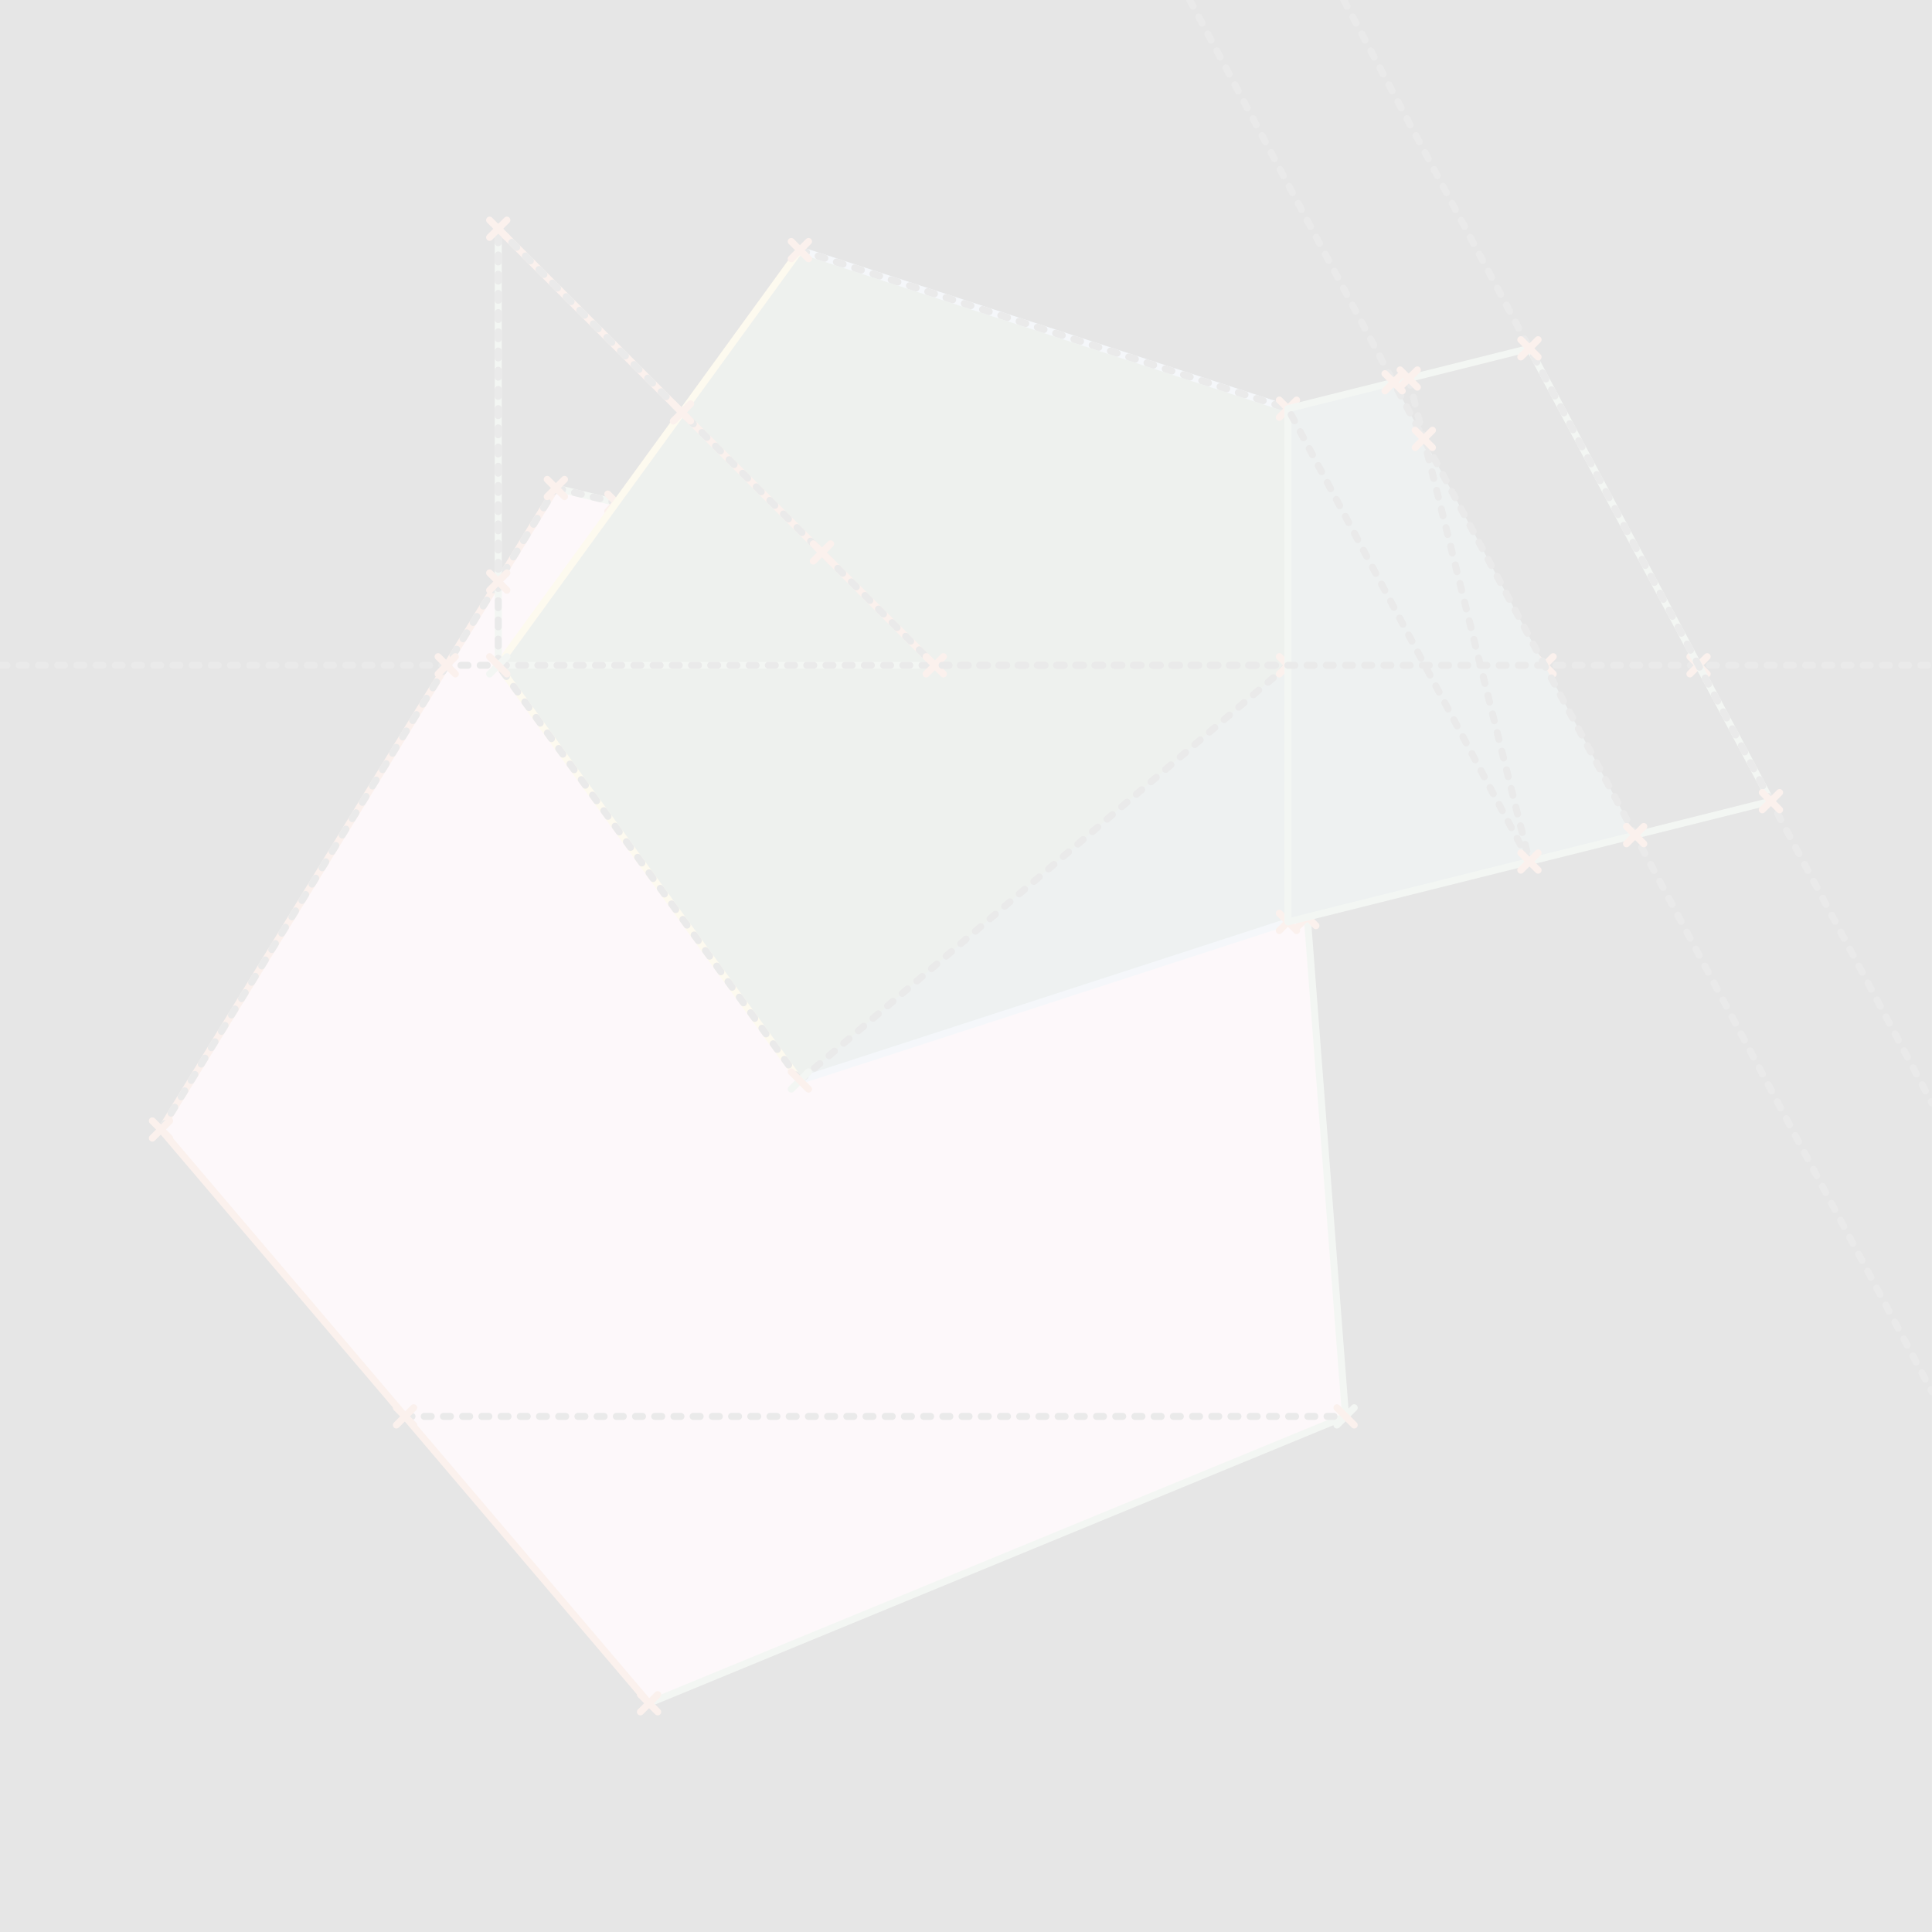 <svg xmlns="http://www.w3.org/2000/svg" version="1.1" xmlns:xlink="http://www.w3.org/1999/xlink" xmlns:svgjs="http://svgjs.dev/svgjs" width="1200" height="1200" viewBox="-16.413 -10.24 44.256 44.256"><style>.background{fill:#e6e6e6;stroke:none;}.fill4{fill:#e6bcc8;stroke:none;}.stroke{fill:none;stroke:#d6d4d5;stroke-width:0.16;stroke-linecap:round;stroke-linejoin:round;}.stroke0{fill:none;stroke:#88a686;stroke-width:0.16;stroke-linecap:round;stroke-linejoin:round;}.stroke2{fill:none;stroke:#d86e4b;stroke-width:0.16;stroke-linecap:round;stroke-linejoin:round;}.intersection{fill:none;stroke:#272525;stroke-width:0.16;stroke-linecap:round;stroke-linejoin:round;stroke-dasharray:0.16,0.28;}.doodle0{fill:none;stroke:#88a686;stroke-width:0.16;stroke-linecap:round;stroke-linejoin:round;}.doodle2{fill:none;stroke:#d86e4b;stroke-width:0.16;stroke-linecap:round;stroke-linejoin:round;}.fill6{fill:#547353;stroke:none;}.slice5{fill:#4f7373;stroke:none;}.stroke3{fill:none;stroke:#edc75c;stroke-width:0.16;stroke-linecap:round;stroke-linejoin:round;}.stroke1{fill:none;stroke:#94b1d0;stroke-width:0.16;stroke-linecap:round;stroke-linejoin:round;}</style><g transform="matrix(1,0,0,-1,0,0)"><g class="layer_bg"><path d="M -16.413 -34.016 L -16.413 10.24 L 27.842 10.24 L 27.842 -34.016 Z" class="background"></path></g><g class="layer_art" filter="url(#SvgjsFilter1003)"><path d="M 13.09 -5 L 14.41 -22.205 L -1.545 -28.776 L -12.725 -15.633 L -3.68 -0.939 Z" class="fill4"></path><path d="M 13.09 -5 L 14.41 -22.205 " class="stroke0"></path><path d="M 14.41 -22.205 L -1.545 -28.776 " class="stroke0"></path><path d="M -1.545 -28.776 L -12.725 -15.633 " class="stroke2"></path><path d="M -12.725 -15.633 L -3.68 -0.939 " class="stroke2"></path><path d="M -3.68 -0.939 L 13.09 -5 " class="stroke0"></path><path d="M -7.135 -22.205 L 14.41 -22.205 " class="intersection"></path><path d="M -12.725 -15.633 L -3.68 -0.939 " class="intersection"></path><path d="M -3.68 -0.939 L 13.09 -5 " class="intersection"></path><path d="M 14.608 -22.007 L 14.212 -22.403 " class="doodle0"></path><path d="M 14.212 -22.007 L 14.608 -22.403 " class="doodle2"></path><path d="M -6.937 -22.007 L -7.333 -22.403 " class="doodle2"></path><path d="M -7.333 -22.007 L -6.937 -22.403 " class="doodle2"></path><path d="M -12.527 -15.435 L -12.923 -15.831 " class="doodle2"></path><path d="M -12.923 -15.435 L -12.527 -15.831 " class="doodle2"></path><path d="M -3.482 -0.741 L -3.878 -1.136 " class="doodle2"></path><path d="M -3.878 -0.741 L -3.482 -1.136 " class="doodle2"></path><path d="M -2.095 -1.076 L -2.491 -1.472 " class="doodle2"></path><path d="M -2.491 -1.076 L -2.095 -1.472 " class="doodle2"></path><path d="M 13.731 -10.569 L 13.335 -10.965 " class="doodle2"></path><path d="M 13.335 -10.569 L 13.731 -10.965 " class="doodle2"></path><path d="M -1.347 -28.578 L -1.743 -28.974 " class="doodle2"></path><path d="M -1.743 -28.578 L -1.347 -28.974 " class="doodle2"></path><path d="M -5 -5 L 1.91 4.511 L 13.09 0.878 L 13.09 -10.878 L 1.91 -14.511 Z" class="fill6"></path><path d="M 13.09 -5 L 13.09 -10.878 L 1.91 -14.511 Z" class="slice5"></path><path d="M -5 -5 L 1.91 4.511 " class="stroke3"></path><path d="M 1.91 4.511 L 13.09 0.878 " class="stroke1"></path><path d="M 13.09 0.878 L 13.09 -10.878 " class="stroke3"></path><path d="M 13.09 -10.878 L 1.91 -14.511 " class="stroke1"></path><path d="M 1.91 -14.511 L -5 -5 " class="stroke3"></path><path d="M 13.09 -5 L 1.91 -14.511 " class="intersection"></path><path d="M 1.91 4.511 L 13.09 0.878 " class="intersection"></path><path d="M 1.91 -14.511 L -5 -5 " class="intersection"></path><path d="M 13.09 0.878 L 13.09 -10.878 " class="intersection"></path><path d="M 2.108 -14.313 L 1.712 -14.709 " class="doodle0"></path><path d="M 1.712 -14.313 L 2.108 -14.709 " class="doodle2"></path><path d="M 2.108 4.709 L 1.712 4.313 " class="doodle2"></path><path d="M 1.712 4.709 L 2.108 4.313 " class="doodle2"></path><path d="M 13.288 1.076 L 12.892 0.68 " class="doodle2"></path><path d="M 12.892 1.076 L 13.288 0.68 " class="doodle2"></path><path d="M 13.288 -10.68 L 12.892 -11.076 " class="doodle2"></path><path d="M 12.892 -10.68 L 13.288 -11.076 " class="doodle2"></path><path d="M -5 -5 L -5 5 " class="stroke0"></path><path d="M -5 5 L 5 -5 " class="stroke2"></path><path d="M 5 -5 L -5 -5 " class="stroke0"></path><path d="M -16.413 -5 L 27.842 -5 " class="intersection"></path><path d="M -5 5 L 5 -5 " class="intersection"></path><path d="M -5 -5 L -5 5 " class="intersection"></path><path d="M -4.802 -4.802 L -5.198 -5.198 " class="doodle0"></path><path d="M -5.198 -4.802 L -4.802 -5.198 " class="doodle2"></path><path d="M 5.198 -4.802 L 4.802 -5.198 " class="doodle2"></path><path d="M 4.802 -4.802 L 5.198 -5.198 " class="doodle2"></path><path d="M 13.288 -4.802 L 12.892 -5.198 " class="doodle2"></path><path d="M 12.892 -4.802 L 13.288 -5.198 " class="doodle2"></path><path d="M -5.982 -4.802 L -6.378 -5.198 " class="doodle2"></path><path d="M -6.378 -4.802 L -5.982 -5.198 " class="doodle2"></path><path d="M 22.693 -4.802 L 22.297 -5.198 " class="doodle2"></path><path d="M 22.297 -4.802 L 22.693 -5.198 " class="doodle2"></path><path d="M 19.166 -4.802 L 18.77 -5.198 " class="doodle2"></path><path d="M 18.77 -4.802 L 19.166 -5.198 " class="doodle2"></path><path d="M 17.697 -4.802 L 17.301 -5.198 " class="doodle2"></path><path d="M 17.301 -4.802 L 17.697 -5.198 " class="doodle2"></path><path d="M 16.423 -4.802 L 16.027 -5.198 " class="doodle2"></path><path d="M 16.027 -4.802 L 16.423 -5.198 " class="doodle2"></path><path d="M -4.802 5.198 L -5.198 4.802 " class="doodle2"></path><path d="M -5.198 5.198 L -4.802 4.802 " class="doodle2"></path><path d="M -0.594 0.99 L -0.99 0.594 " class="doodle2"></path><path d="M -0.99 0.99 L -0.594 0.594 " class="doodle2"></path><path d="M 2.613 -2.217 L 2.217 -2.613 " class="doodle2"></path><path d="M 2.217 -2.217 L 2.613 -2.613 " class="doodle2"></path><path d="M -4.802 -2.884 L -5.198 -3.28 " class="doodle2"></path><path d="M -5.198 -2.884 L -4.802 -3.28 " class="doodle2"></path><path d="M 13.09 -10.878 L 13.09 0.878 L 15.51 1.483 L 21.043 -8.89 Z" class="slice5"></path><path d="M 13.09 -10.878 L 13.09 0.878 L 18.622 2.261 L 24.154 -8.112 Z" class="stroke0"></path><path d="M 18.968 -5 L 5 -5 " class="intersection"></path><path d="M 14.367 10.24 L 27.842 -15.027 " class="intersection"></path><path d="M 10.84 10.24 L 27.842 -21.639 " class="intersection"></path><path d="M 15.856 1.569 L 18.622 -9.495 " class="intersection"></path><path d="M 18.622 -9.495 L 13.09 0.878 " class="intersection"></path><path d="M 18.82 2.459 L 18.424 2.063 " class="doodle2"></path><path d="M 18.424 2.459 L 18.82 2.063 " class="doodle2"></path><path d="M 24.352 -7.914 L 23.956 -8.31 " class="doodle2"></path><path d="M 23.956 -7.914 L 24.352 -8.31 " class="doodle2"></path><path d="M 15.708 1.681 L 15.312 1.285 " class="doodle2"></path><path d="M 15.312 1.681 L 15.708 1.285 " class="doodle2"></path><path d="M 21.241 -8.692 L 20.845 -9.088 " class="doodle2"></path><path d="M 20.845 -8.692 L 21.241 -9.088 " class="doodle2"></path><path d="M 16.4 0.384 L 16.004 -0.012 " class="doodle2"></path><path d="M 16.004 0.384 L 16.4 -0.012 " class="doodle2"></path><path d="M 16.054 1.767 L 15.658 1.371 " class="doodle2"></path><path d="M 15.658 1.767 L 16.054 1.371 " class="doodle2"></path><path d="M 18.82 -9.297 L 18.424 -9.693 " class="doodle2"></path><path d="M 18.424 -9.297 L 18.82 -9.693 " class="doodle2"></path></g></g><defs><filter id="SvgjsFilter1003"><feGaussianBlur id="SvgjsFeGaussianBlur1000" result="blurred" in="SourceGraphic" stdDeviation="0.2 0.2"></feGaussianBlur><feBlend id="SvgjsFeBlend1001" result="blend1" in="blurred" mode="multiply" in2="SourceAlpha"></feBlend><feBlend id="SvgjsFeBlend1002" result="SvgjsFeBlend1002" in="blend1" mode="screen" in2="SourceGraphic"></feBlend></filter></defs></svg>